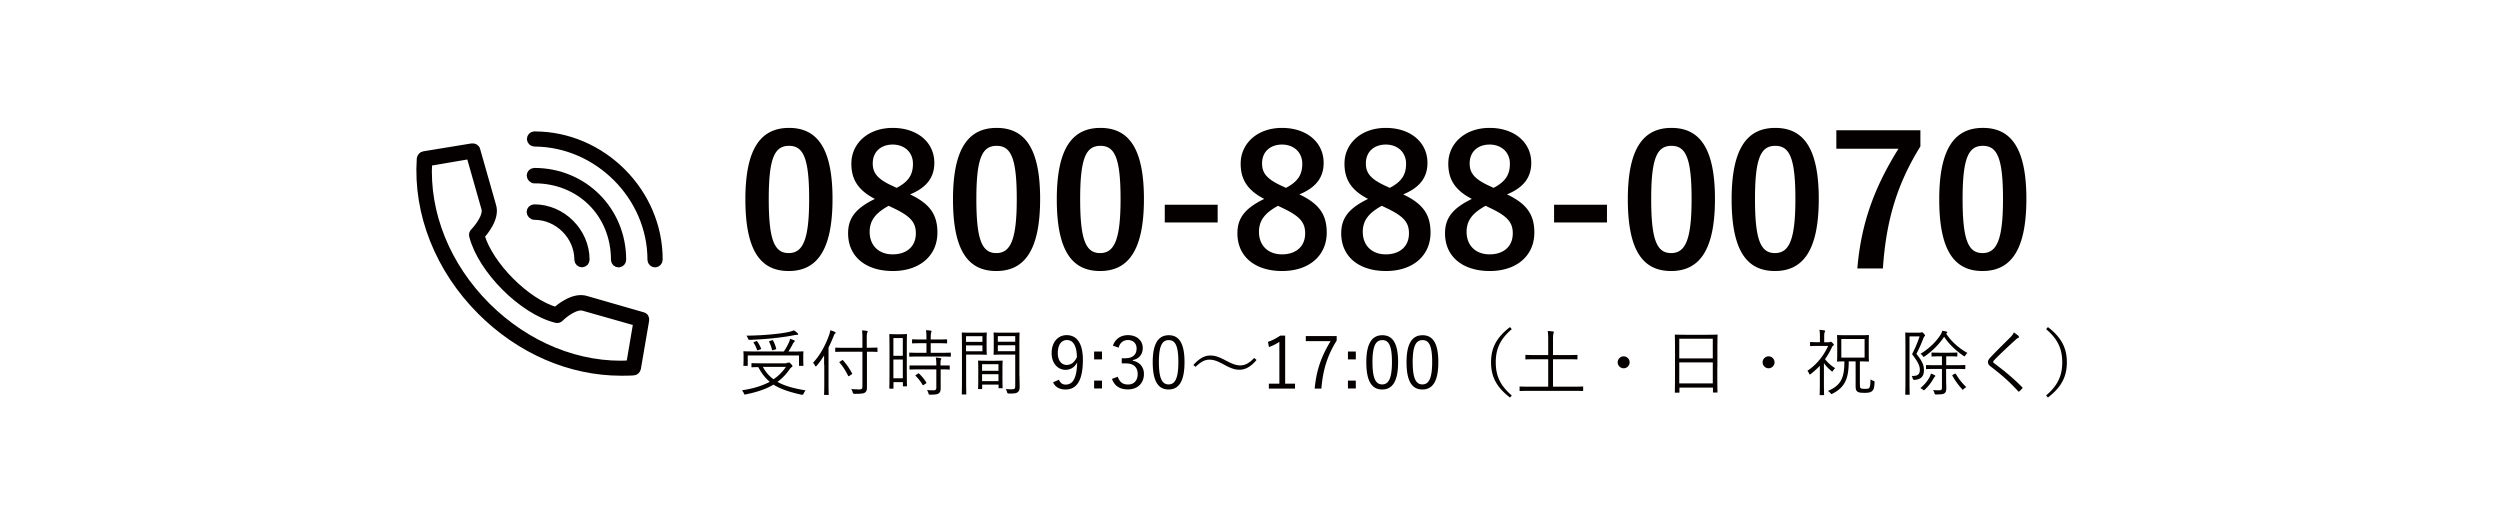 <svg id="a" data-name="レイヤー 1" xmlns="http://www.w3.org/2000/svg" width="276" height="56" viewBox="0 0 276 56"><defs><style>.c{fill:#040000;stroke:#040000;stroke-linecap:round;stroke-linejoin:round}</style></defs><path d="M91.91 21.96c0 5.66-1.72 7.96-4.84 7.96s-4.78-2.26-4.78-7.92 1.74-7.88 4.82-7.88 4.8 2.2 4.8 7.84zm-7.04.02c0 4.5.62 5.96 2.2 5.96s2.26-1.48 2.26-5.96-.62-5.88-2.22-5.88-2.24 1.36-2.24 5.88zm18.62 3.7c0 2.54-1.94 4.24-4.92 4.24s-4.94-1.58-4.94-4.16c0-1.76.92-2.8 2.96-3.8-1.9-.98-2.6-2.2-2.6-3.9 0-2.2 1.82-3.94 4.56-3.94s4.6 1.6 4.6 3.86c0 1.64-.88 2.74-2.68 3.48 2.2 1.04 3.02 2.24 3.02 4.22zm-5.38-2.96c-1.42.78-2.1 1.6-2.1 2.88 0 1.48.98 2.48 2.54 2.48s2.56-.88 2.56-2.32c0-1.2-.58-1.88-2.42-2.76l-.58-.28zm.88-1.98c1.34-.7 1.8-1.48 1.8-2.66 0-1.3-.96-2.12-2.24-2.12s-2.2.78-2.2 2.08c0 1.04.5 1.7 2.08 2.44l.56.26zm15.84 1.22c0 5.66-1.72 7.96-4.84 7.96s-4.78-2.26-4.78-7.92 1.74-7.88 4.82-7.88 4.8 2.2 4.8 7.84zm-7.04.02c0 4.5.62 5.96 2.2 5.96s2.26-1.48 2.26-5.96-.62-5.88-2.22-5.88-2.24 1.36-2.24 5.88zm18.5-.02c0 5.66-1.72 7.96-4.84 7.96s-4.78-2.26-4.78-7.92 1.74-7.88 4.82-7.88 4.8 2.2 4.8 7.84zm-7.04.02c0 4.5.62 5.96 2.2 5.96s2.26-1.48 2.26-5.96-.62-5.88-2.22-5.88-2.24 1.36-2.24 5.88zm15.18 2.58h-5.84V22.6h5.84v1.96zm12.04 1.12c0 2.54-1.94 4.24-4.92 4.24s-4.94-1.58-4.94-4.16c0-1.76.92-2.8 2.96-3.8-1.9-.98-2.6-2.2-2.6-3.9 0-2.2 1.82-3.94 4.56-3.94s4.6 1.6 4.6 3.86c0 1.64-.88 2.74-2.68 3.48 2.2 1.04 3.02 2.24 3.02 4.22zm-5.38-2.96c-1.42.78-2.1 1.6-2.1 2.88 0 1.48.98 2.48 2.54 2.48s2.56-.88 2.56-2.32c0-1.2-.58-1.88-2.42-2.76l-.58-.28zm.88-1.98c1.34-.7 1.8-1.48 1.8-2.66 0-1.3-.96-2.12-2.24-2.12s-2.2.78-2.2 2.08c0 1.04.5 1.7 2.08 2.44l.56.26zm15.96 4.94c0 2.54-1.94 4.24-4.92 4.24s-4.94-1.58-4.94-4.16c0-1.76.92-2.8 2.96-3.8-1.9-.98-2.6-2.2-2.6-3.9 0-2.2 1.82-3.94 4.56-3.94s4.6 1.6 4.6 3.86c0 1.64-.88 2.74-2.68 3.48 2.2 1.04 3.02 2.24 3.02 4.22zm-5.38-2.96c-1.42.78-2.1 1.6-2.1 2.88 0 1.48.98 2.48 2.54 2.48s2.56-.88 2.56-2.32c0-1.2-.58-1.88-2.42-2.76l-.58-.28zm.88-1.98c1.34-.7 1.8-1.48 1.8-2.66 0-1.3-.96-2.12-2.24-2.12s-2.2.78-2.2 2.08c0 1.04.5 1.7 2.08 2.44l.56.26zm15.96 4.94c0 2.54-1.94 4.24-4.92 4.24s-4.94-1.58-4.94-4.16c0-1.76.92-2.8 2.96-3.8-1.9-.98-2.6-2.2-2.6-3.9 0-2.2 1.82-3.94 4.56-3.94s4.6 1.6 4.6 3.86c0 1.64-.88 2.74-2.68 3.48 2.2 1.04 3.02 2.24 3.02 4.22zm-5.38-2.96c-1.42.78-2.1 1.6-2.1 2.88 0 1.48.98 2.48 2.54 2.48s2.56-.88 2.56-2.32c0-1.2-.58-1.88-2.42-2.76l-.58-.28zm.88-1.98c1.34-.7 1.8-1.48 1.8-2.66 0-1.3-.96-2.12-2.24-2.12s-2.2.78-2.2 2.08c0 1.04.5 1.7 2.08 2.44l.56.26zm12.52 3.82h-5.84V22.6h5.84v1.96zm11.92-2.6c0 5.66-1.72 7.96-4.84 7.96s-4.78-2.26-4.78-7.92 1.74-7.88 4.82-7.88 4.8 2.2 4.8 7.84zm-7.04.02c0 4.5.62 5.96 2.2 5.96s2.26-1.48 2.26-5.96-.62-5.88-2.22-5.88-2.24 1.36-2.24 5.88zm18.5-.02c0 5.66-1.72 7.96-4.84 7.96s-4.78-2.26-4.78-7.92 1.74-7.88 4.82-7.88 4.8 2.2 4.8 7.84zm-7.04.02c0 4.5.62 5.96 2.2 5.96s2.26-1.48 2.26-5.96-.62-5.88-2.22-5.88-2.24 1.36-2.24 5.88zm18.26-5.82c-2.54 4.1-3.78 8.1-4.14 13.48h-2.82c.44-5.34 2.1-9.3 4.54-13.22h-6.86v-2.04h9.28v1.78zm11.7 5.8c0 5.66-1.72 7.96-4.84 7.96s-4.78-2.26-4.78-7.92 1.74-7.88 4.82-7.88 4.8 2.2 4.8 7.84zm-7.04.02c0 4.5.62 5.96 2.2 5.96s2.26-1.48 2.26-5.96-.62-5.88-2.22-5.88-2.24 1.36-2.24 5.88zM86.83 40.06c.11 0 .17-.02.19-.02.03 0 .06-.02.08-.02.06 0 .11.04.24.18.11.11.15.18.15.22s-.02.06-.07.1c-.05.03-.12.07-.22.21-.4.58-.85 1.05-1.37 1.43.81.46 1.83.72 3.11.94-.09.1-.16.22-.22.35q-.07.16-.22.13c-1.34-.3-2.33-.62-3.11-1.12-.81.49-1.79.82-3.05 1.08-.15.03-.16.03-.22-.12a1.17 1.17 0 00-.21-.33c1.26-.19 2.26-.5 3.07-.94-.5-.42-.91-.94-1.26-1.62-.45 0-.66.02-.7.02-.06 0-.06 0-.06-.06v-.34c0-.06 0-.06.06-.06.04 0 .3.02 1.1.02h2.71zm1.85-.5c0 .6.02.72.02.77 0 .06 0 .06-.06.06h-.37c-.06 0-.06 0-.06-.06v-1.09h-5.66v1.09c0 .06 0 .06-.06.06h-.36c-.06 0-.06 0-.06-.06 0-.05.02-.17.02-.78v-.3c0-.25-.02-.36-.02-.41 0-.06 0-.06.06-.06.05 0 .32.02 1.1.02h3.31c.23-.34.42-.69.58-1.05.06-.13.08-.23.1-.35.17.06.32.11.43.16.06.02.09.06.09.09 0 .05-.04.09-.08.13a.74.74 0 00-.15.22c-.13.26-.28.52-.47.81h.51c.78 0 1.05-.02 1.09-.02.06 0 .06 0 .06.06 0 .05-.02.16-.02.37v.35zM88 36.97c-.07 0-.18 0-.31.03-.7.14-1.31.23-2.3.34-.91.09-1.77.15-2.64.18q-.13 0-.18-.15a.9.9 0 00-.17-.31c1.02-.02 1.93-.06 2.93-.16.81-.08 1.33-.16 1.73-.25.29-.06.47-.13.6-.18.15.1.27.2.39.31.05.05.06.08.06.11 0 .04-.02.08-.1.08zm-4.53.7c.08-.03.1-.02.13.02.18.26.29.46.42.78.02.05.02.06-.08.1l-.22.08c-.11.04-.13.03-.15-.04-.1-.29-.22-.54-.37-.76-.04-.06-.02-.06.07-.1l.21-.09zm.75 2.83c.31.58.7 1.02 1.18 1.37.56-.38 1-.83 1.37-1.37h-2.55zm1-2.93c.08-.03.1-.02.13.03.14.26.26.56.34.88.02.06 0 .06-.09.1l-.23.07c-.1.03-.12.03-.14-.04-.09-.34-.17-.57-.31-.86-.03-.06-.03-.07.08-.11l.22-.07zm5.76 2.7v-1.03c-.24.39-.51.78-.82 1.14-.04.05-.07.07-.1.07s-.05-.02-.08-.08a1.19 1.19 0 00-.22-.32c.82-.88 1.4-2.01 1.77-3.05.07-.2.12-.38.13-.54.2.06.36.11.5.18.06.02.09.05.09.09 0 .05-.02.07-.07.11-.06.04-.1.12-.16.3-.17.4-.34.82-.55 1.23v3.93c0 .84.02 1.2.02 1.24 0 .06 0 .06-.06.06h-.39c-.06 0-.06 0-.06-.06 0-.04.02-.4.02-1.24v-2.03zm5.91-1.48c0 .06 0 .06-.06.06-.04 0-.31-.02-1.1-.02h-.02v3.94c0 .3-.05.44-.22.57-.15.11-.46.14-1.15.14q-.16 0-.2-.15c-.04-.15-.1-.28-.16-.38.29.02.66.04.9.04s.33-.07.33-.31v-3.85h-1.84c-.79 0-1.06.02-1.1.02-.06 0-.06 0-.06-.06v-.35c0-.06 0-.06.06-.06.04 0 .31.02 1.1.02h1.84v-.94c0-.48 0-.73-.05-.98.19 0 .36.02.53.05.06 0 .1.04.1.07 0 .06-.03.1-.06.15-.03.09-.04.23-.04.69v.95h.02c.79 0 1.06-.02 1.1-.02.06 0 .06 0 .06.06v.35zm-3.93.98c.06-.04.06-.04.1 0 .42.47.71.89 1.01 1.45.02.05.02.06-.06.12l-.23.15c-.1.06-.12.06-.15 0-.28-.58-.56-1.01-.94-1.46-.05-.05-.04-.06.06-.12l.22-.14zm7.15.45c0 2 .02 2.33.02 2.37 0 .06 0 .06-.06.06h-.33c-.06 0-.06 0-.06-.06v-.4h-1.04v.66c0 .06 0 .06-.06.06h-.34c-.06 0-.06 0-.06-.06 0-.04.02-.4.02-2.46v-1.58c0-1.46-.02-1.83-.02-1.87 0-.06 0-.06.06-.06.05 0 .18.02.64.02h.55c.46 0 .59-.02.64-.02.06 0 .06 0 .06.06 0 .04-.02.38-.02 1.62v1.66zm-.44-2.9h-1.04v1.96h1.04v-1.96zm0 2.37h-1.04v2.07h1.04v-2.07zm5.3-.37c0 .06 0 .06-.06.06-.05 0-.31-.02-1.1-.02h-2.27c-.78 0-1.05.02-1.1.02-.06 0-.06 0-.06-.06v-.33c0-.06 0-.06.06-.06.05 0 .31.02 1.1.02h.74v-1.06h-.5c-.74 0-.98.02-1.02.02-.06 0-.07 0-.07-.06v-.32c0-.06 0-.07.07-.07.04 0 .29.02 1.02.02h.5c0-.54 0-.74-.06-1.02.22 0 .35.02.52.04.06 0 .1.03.1.07s-.02.09-.04.14c-.03.09-.05.27-.05.77h.73c.74 0 .98-.02 1.02-.02.06 0 .06 0 .06.07v.32c0 .06 0 .06-.06.06-.05 0-.29-.02-1.02-.02h-.73v1.06h1.06c.79 0 1.06-.02 1.1-.02.06 0 .06 0 .06.06v.33zm-.1 1.42c0 .06 0 .06-.06.06-.04 0-.29-.02-.96-.02v2.11c0 .23-.05.42-.22.54-.14.1-.35.14-.93.14-.15 0-.16 0-.2-.15-.04-.15-.09-.26-.16-.36.24.02.49.03.75.03.17 0 .28-.07.28-.3v-2.01h-1.81c-.78 0-1.05.02-1.09.02-.06 0-.06 0-.06-.06v-.33c0-.06 0-.06.06-.06h2.9v-.02c0-.44-.02-.66-.06-.85.21 0 .38.03.51.06.06 0 .1.04.1.06 0 .06-.02.09-.05.14-.03.08-.04.2-.04.57v.04h.96c.06 0 .06 0 .06.06v.33zm-3.53.51c.06-.04.08-.05.13 0 .3.29.57.6.79.97.03.05.02.07-.04.12l-.22.14c-.08.06-.1.07-.14.02-.23-.4-.48-.71-.77-1-.05-.05-.03-.07.05-.12l.19-.12zm7.58-2.88c0 .5.02.7.02.74 0 .06 0 .06-.06.06-.04 0-.24-.02-.8-.02h-1.42v2.68c0 1.14.02 1.62.02 1.66 0 .06 0 .06-.06.06h-.38c-.06 0-.06 0-.06-.06 0-.05.02-.52.02-1.66v-3.38c0-1.14-.02-1.63-.02-1.68 0-.06 0-.06.06-.06.05 0 .31.02.9.02h.94c.56 0 .76-.02.8-.02.06 0 .06 0 .06.06 0 .05-.02.25-.02.74v.86zm-.46-1.25h-1.81v.62h1.81v-.62zm0 1.01h-1.81v.65h1.81v-.65zm2.21 3.29c0 1.15.02 1.34.02 1.38 0 .06 0 .06-.06.06h-.33c-.06 0-.06 0-.06-.06v-.34h-1.81v.42c0 .06 0 .07-.06.07h-.33c-.06 0-.06 0-.06-.07 0-.04.02-.23.02-1.41v-.67c0-.67-.02-.88-.02-.93 0-.06 0-.06.06-.06.05 0 .23.02.83.02h.93c.59 0 .78-.02.83-.02.06 0 .06 0 .06.06 0 .04-.02.25-.02.81v.74zm-.44-1.21h-1.81v.73h1.81v-.73zm0 1.1h-1.81v.77h1.81v-.77zm2.32.23c0 .42.02.84.02 1.14 0 .35-.06.49-.21.61-.15.13-.36.16-1 .16q-.14 0-.18-.15c-.04-.15-.08-.25-.14-.35.21.02.39.03.62.03.35 0 .42-.06.42-.38v-3.45h-1.46c-.62 0-.82.02-.86.02-.06 0-.07 0-.07-.06 0-.04.02-.19.02-.69v-.96c0-.49-.02-.64-.02-.69 0-.06 0-.06.07-.06.04 0 .24.02.86.02h1.02c.62 0 .82-.02.86-.02.06 0 .06 0 .06.06 0 .05-.02.37-.02 1.14v3.63zm-.47-4.43h-1.92v.62h1.92v-.62zm0 1.01h-1.92v.65h1.92v-.65zm4.82 3.79c.16.38.41.55.74.55.78 0 1.23-.64 1.28-2.44-.3.54-.74.81-1.28.81-.86 0-1.54-.72-1.54-1.84 0-1.21.69-1.99 1.66-1.99 1.08 0 1.79.84 1.79 2.73 0 2.31-.7 3.27-1.91 3.27-.67 0-1.14-.26-1.38-.79l.64-.29zm.89-4.37c-.63 0-1.01.55-1.01 1.45 0 .82.41 1.3.98 1.3.48 0 .85-.27 1.13-.86-.02-1.21-.39-1.89-1.1-1.89zm3.87 2.14h-.87v-.87h.87v.87zm0 3.21h-.87v-.87h.87v.87zm1.2-4.72c.26-.76.88-1.17 1.67-1.17.95 0 1.63.58 1.63 1.42 0 .7-.42 1.2-1.1 1.33v.07c.77.16 1.23.7 1.23 1.47 0 1.02-.71 1.7-1.75 1.7-.9 0-1.48-.35-1.78-1.16l.64-.24c.22.62.57.86 1.14.86.64 0 1.06-.44 1.06-1.14 0-.75-.42-1.19-1.31-1.19h-.45v-.57h.4c.82 0 1.24-.41 1.24-1.07 0-.6-.41-.94-.96-.94-.47 0-.88.27-1.02.84l-.64-.22zm7.91 1.8c0 2.12-.62 3.03-1.76 3.03s-1.75-.9-1.75-3.01.65-2.98 1.77-2.98 1.74.86 1.74 2.97zm-2.83 0c0 1.79.35 2.47 1.07 2.47s1.08-.68 1.08-2.47-.34-2.42-1.06-2.42-1.09.62-1.09 2.42zm3.8.33c.64-.7 1.2-1.05 1.88-1.05.49 0 .92.14 1.61.5.82.44 1.23.59 1.69.59.49 0 .94-.19 1.54-.82l.26.22c-.62.74-1.22 1.08-1.9 1.08-.46 0-.9-.14-1.61-.52-.79-.44-1.21-.59-1.69-.59s-.9.19-1.53.79l-.26-.22zm10.14 2.06h1.09v.54h-2.89v-.54h1.16v-4.62c-.3.21-.7.41-1.15.58l-.11-.58c.49-.16.95-.41 1.36-.69h.54v5.32zm5.69-4.76c-1.01 1.62-1.52 3.19-1.69 5.3h-.74c.19-2.09.78-3.64 1.76-5.24h-2.74v-.56h3.41v.5zm2.11 2.08h-.87v-.87h.87v.87zm0 3.21h-.87v-.87h.87v.87zm4.67-2.92c0 2.12-.62 3.03-1.76 3.03s-1.75-.9-1.75-3.01.65-2.98 1.77-2.98 1.74.86 1.74 2.97zm-2.83 0c0 1.79.35 2.47 1.07 2.47s1.08-.68 1.08-2.47-.34-2.42-1.06-2.42-1.09.62-1.09 2.42zm7.27 0c0 2.12-.62 3.03-1.76 3.03s-1.75-.9-1.75-3.01.65-2.98 1.77-2.98 1.74.86 1.74 2.97zm-2.83 0c0 1.79.35 2.47 1.07 2.47s1.08-.68 1.08-2.47-.34-2.42-1.06-2.42-1.09.62-1.09 2.42zm10.94-3.63c-1.34 1.14-1.77 2.26-1.77 3.66s.43 2.52 1.77 3.66l-.2.23c-1.51-1.16-2.09-2.33-2.09-3.89s.58-2.73 2.09-3.89l.2.23zm7.87 6.77c0 .06 0 .06-.06.06-.04 0-.29-.02-1.03-.02h-4.83c-.74 0-.99.02-1.03.02-.06 0-.06 0-.06-.06v-.38c0-.06 0-.06.06-.06.04 0 .29.02 1.03.02h2.07v-3.03h-1.33c-.82 0-1.09.02-1.13.02-.06 0-.06 0-.06-.06v-.38c0-.06 0-.06.06-.06.04 0 .31.02 1.13.02h1.33v-1.54c0-.56 0-.82-.06-1.11.21 0 .42.02.58.04.06 0 .1.03.1.07 0 .05-.02.09-.04.15-.03.08-.05.27-.05.83v1.56h1.52c.81 0 1.08-.02 1.12-.02.06 0 .06 0 .06.06v.38c0 .06 0 .06-.06.06-.04 0-.31-.02-1.12-.02h-1.52v3.03h2.24c.74 0 .99-.02 1.03-.02.06 0 .06 0 .06.06v.38zm5.14-3.11c0 .36-.3.66-.66.66s-.66-.3-.66-.66.3-.66.66-.66.66.3.66.66zm9.68.55c0 2.29.02 2.69.02 2.73 0 .06 0 .06-.06.06h-.38c-.06 0-.06 0-.06-.06v-.49h-3.7v.5c0 .06 0 .06-.06.06h-.39c-.06 0-.06 0-.06-.06 0-.05.02-.45.02-2.74v-1.54c0-1.55-.02-1.97-.02-2.01 0-.06 0-.06.06-.06.05 0 .32.02 1.11.02h2.38c.79 0 1.06-.02 1.11-.02.06 0 .06 0 .06.06 0 .05-.02.46-.02 1.82v1.74zm-.5-3.15h-3.7v2.17h3.7V37.4zm0 2.61h-3.7v2.32h3.7v-2.32zm6.82-.01c0 .36-.3.66-.66.66s-.66-.3-.66-.66.3-.66.66-.66.66.3.66.66zm5.97-2.22c.08 0 .12 0 .16-.03.02 0 .05-.02.07-.02.05 0 .1.03.21.14.1.1.13.15.13.18 0 .06-.03.09-.08.12s-.1.09-.15.22c-.22.46-.46.88-.74 1.26.31.39.62.68 1.12 1-.1.08-.18.19-.25.3-.02.05-.05.07-.07.07s-.06-.02-.1-.06c-.31-.26-.61-.56-.82-.87v2.42c0 .64.02 1.01.02 1.05 0 .06 0 .06-.06.06h-.37c-.06 0-.06 0-.06-.06 0-.04.02-.41.02-1.05v-2.13c-.29.31-.62.61-.99.9-.06.05-.1.06-.12.06-.03 0-.05-.02-.07-.08-.05-.12-.1-.22-.19-.33 1.05-.69 1.8-1.68 2.29-2.74h-1.13c-.58 0-.76.02-.81.02-.06 0-.06 0-.06-.06v-.33c0-.06 0-.06.06-.06.05 0 .22.02.81.02h.22v-.46c0-.44 0-.66-.06-.9.19 0 .36.02.53.06.06 0 .1.03.1.06 0 .06-.02.1-.05.15-.04.09-.05.22-.05.62v.48h.53zm3.46 4.72c0 .24 0 .31.09.36.06.05.19.07.43.07.34 0 .45-.02.51-.12.08-.12.12-.31.13-.93.1.07.21.13.31.16.14.05.14.06.14.19-.03.62-.11.8-.28.95-.17.15-.42.19-.82.19-.5 0-.67-.05-.77-.12-.13-.09-.22-.22-.22-.62V39.9h-.76c0 1.9-.42 2.85-1.79 3.56-.06.03-.09.04-.11.04-.04 0-.06-.03-.12-.1-.08-.1-.18-.18-.28-.24 1.39-.59 1.83-1.38 1.82-3.26-.51 0-.72.02-.75.02-.06 0-.06 0-.06-.06 0-.05.02-.24.02-.78v-1.25c0-.54-.02-.74-.02-.78 0-.06 0-.06.06-.06.04 0 .29.02.98.02h1.44c.7 0 .94-.02.98-.02.06 0 .06 0 .06.06 0 .05-.02.24-.02.78v1.25c0 .54.02.74.02.78 0 .06 0 .06-.06.06-.05 0-.28-.02-.94-.02v2.6zm.51-5.07h-2.57v2.05h2.57v-2.05zm6.06-.71c.1 0 .16 0 .18-.02.03 0 .06-.02.09-.02.05 0 .09.02.2.14.11.12.14.18.14.22 0 .04-.02.07-.06.1-.06.06-.1.14-.14.26-.23.59-.42 1.03-.75 1.67.69.85.83 1.29.83 1.81 0 .58-.24 1.01-1.05 1.06q-.16 0-.19-.16a.556.556 0 00-.12-.28c.65.04.91-.17.91-.66 0-.46-.2-.88-.86-1.74.4-.78.59-1.24.83-1.96h-1.11v4.72c0 1.11.02 1.61.02 1.66s0 .06-.06.06h-.37c-.06 0-.06 0-.06-.06s.02-.51.02-1.64v-3.45c0-1.14-.02-1.62-.02-1.66 0-.06 0-.06.06-.06.05 0 .21.02.58.02h.94zm1.66 4.9s-.1.15-.14.22a5 5 0 01-.9 1.15c-.06.06-.1.1-.13.1-.02 0-.06-.03-.12-.08-.08-.06-.18-.12-.27-.16.49-.42.73-.74.95-1.09.1-.18.18-.36.22-.52.14.05.27.11.38.17.06.03.1.06.1.1 0 .03-.04.07-.08.1zm3.41-2.39c-.05.07-.07.11-.1.11s-.06-.02-.12-.06c-.89-.61-1.62-1.33-2.13-2.1-.54.82-1.3 1.58-2.14 2.16-.06.03-.09.06-.12.06s-.06-.03-.1-.1a.816.816 0 00-.25-.24c1.01-.6 1.78-1.41 2.21-2.09.1-.16.15-.29.2-.46.18.03.3.06.44.09.08.02.11.05.11.08 0 .05-.02.06-.06.1-.02.02-.04.03-.06.06.54.83 1.39 1.6 2.35 2.13-.09.06-.16.15-.23.28zm-.02 1.46c0 .06 0 .06-.06.06-.04 0-.3-.02-1.08-.02h-.97v1.08c0 .39.02.74.02 1.03s-.05.47-.2.58c-.12.09-.37.13-.9.13-.16 0-.17 0-.21-.16-.03-.13-.09-.24-.15-.33.21.02.41.03.62.03.3 0 .36-.06.36-.3v-2.06h-.62c-.78 0-1.04.02-1.08.02-.06 0-.06 0-.06-.06v-.33s0-.06.06-.06c.04 0 .3.02 1.08.02h.62v-.98h-.23c-.63 0-.82.02-.86.02-.06 0-.06 0-.06-.07v-.31c0-.06 0-.06.06-.06.04 0 .22.02.86.02h1.01c.62 0 .81-.02.86-.02.06 0 .06 0 .06.06v.31c0 .06 0 .07-.06.07-.05 0-.23-.02-.86-.02h-.31v.98h.97c.78 0 1.04-.02 1.08-.02.06 0 .06 0 .06.06v.33zm-1.14.58c.06-.03.09-.02.11.02.34.58.7 1.02 1.15 1.45-.1.06-.21.13-.28.2-.06.06-.08.09-.11.09-.02 0-.05-.03-.1-.09-.4-.45-.71-.86-1.04-1.45-.03-.06-.02-.08.07-.13l.2-.1zm7.02-4.17s.06.07.06.1c0 .05-.03.08-.08.1-.1.04-.18.1-.3.21-.78.71-1.76 1.62-2.36 2.25-.08.08-.11.14-.11.2s.03.1.1.14c.98.73 2.05 1.58 3.09 2.64.06.06.07.08 0 .16-.1.11-.22.23-.3.3-.06.05-.1.06-.15-.02-1.04-1.14-2.07-2-3.01-2.71-.22-.17-.31-.31-.31-.5s.1-.33.28-.52c.65-.69 1.52-1.54 2.23-2.25.16-.17.26-.3.35-.5.18.12.4.27.51.38zm3.25-.99c1.51 1.16 2.09 2.33 2.09 3.89s-.58 2.73-2.09 3.89l-.2-.23c1.34-1.14 1.78-2.26 1.78-3.66s-.43-2.52-1.78-3.66l.2-.23z" fill="#040000"/><path class="c" d="M70.9 34.95l-6.18-1.78c-1.31-.44-2.86.81-3.33 1.24-3.33-.94-7.42-5.04-8.4-8.4.44-.47 1.71-2.02 1.28-3.29l-1.75-6.15c-.03-.17-.24-.27-.4-.24l-5.31.87c-.17.03-.27.17-.3.34-.4 6.01 2.02 12.13 6.65 16.76 4.3 4.3 9.84 6.68 15.42 6.68.44 0 .91 0 1.34-.03.17 0 .3-.13.34-.3l.91-5.31c.03-.2-.07-.37-.27-.4zm-1.28 5.34c-5.71.34-11.52-2.02-15.96-6.45-4.43-4.43-6.79-10.25-6.45-15.99l4.74-.81 1.68 5.91c.3.91-.81 2.28-1.24 2.72-.1.1-.13.2-.1.34.94 3.7 5.44 8.23 9.14 9.14.13.03.24 0 .34-.1.44-.44 1.81-1.55 2.75-1.21l5.91 1.68-.81 4.77zM59.01 15c-.2 0-.34.17-.34.34 0 .2.17.34.34.34 7.02.03 12.97 5.95 12.97 13 0 .2.17.34.34.34s.34-.17.34-.34c.03-7.42-6.22-13.67-13.64-13.67z"/><path class="c" d="M59.01 23.77c2.65 0 4.9 2.25 4.9 4.9 0 .2.17.34.34.34.2 0 .34-.17.34-.34 0-3.02-2.55-5.61-5.61-5.61-.2 0-.34.17-.34.34s.17.37.37.37zm0-4.03c5.11 0 8.94 3.83 8.94 8.94 0 .2.17.34.34.34.2 0 .34-.17.34-.34 0-5.41-4.23-9.64-9.64-9.64-.2 0-.34.17-.34.34s.17.37.37.37z"/></svg>